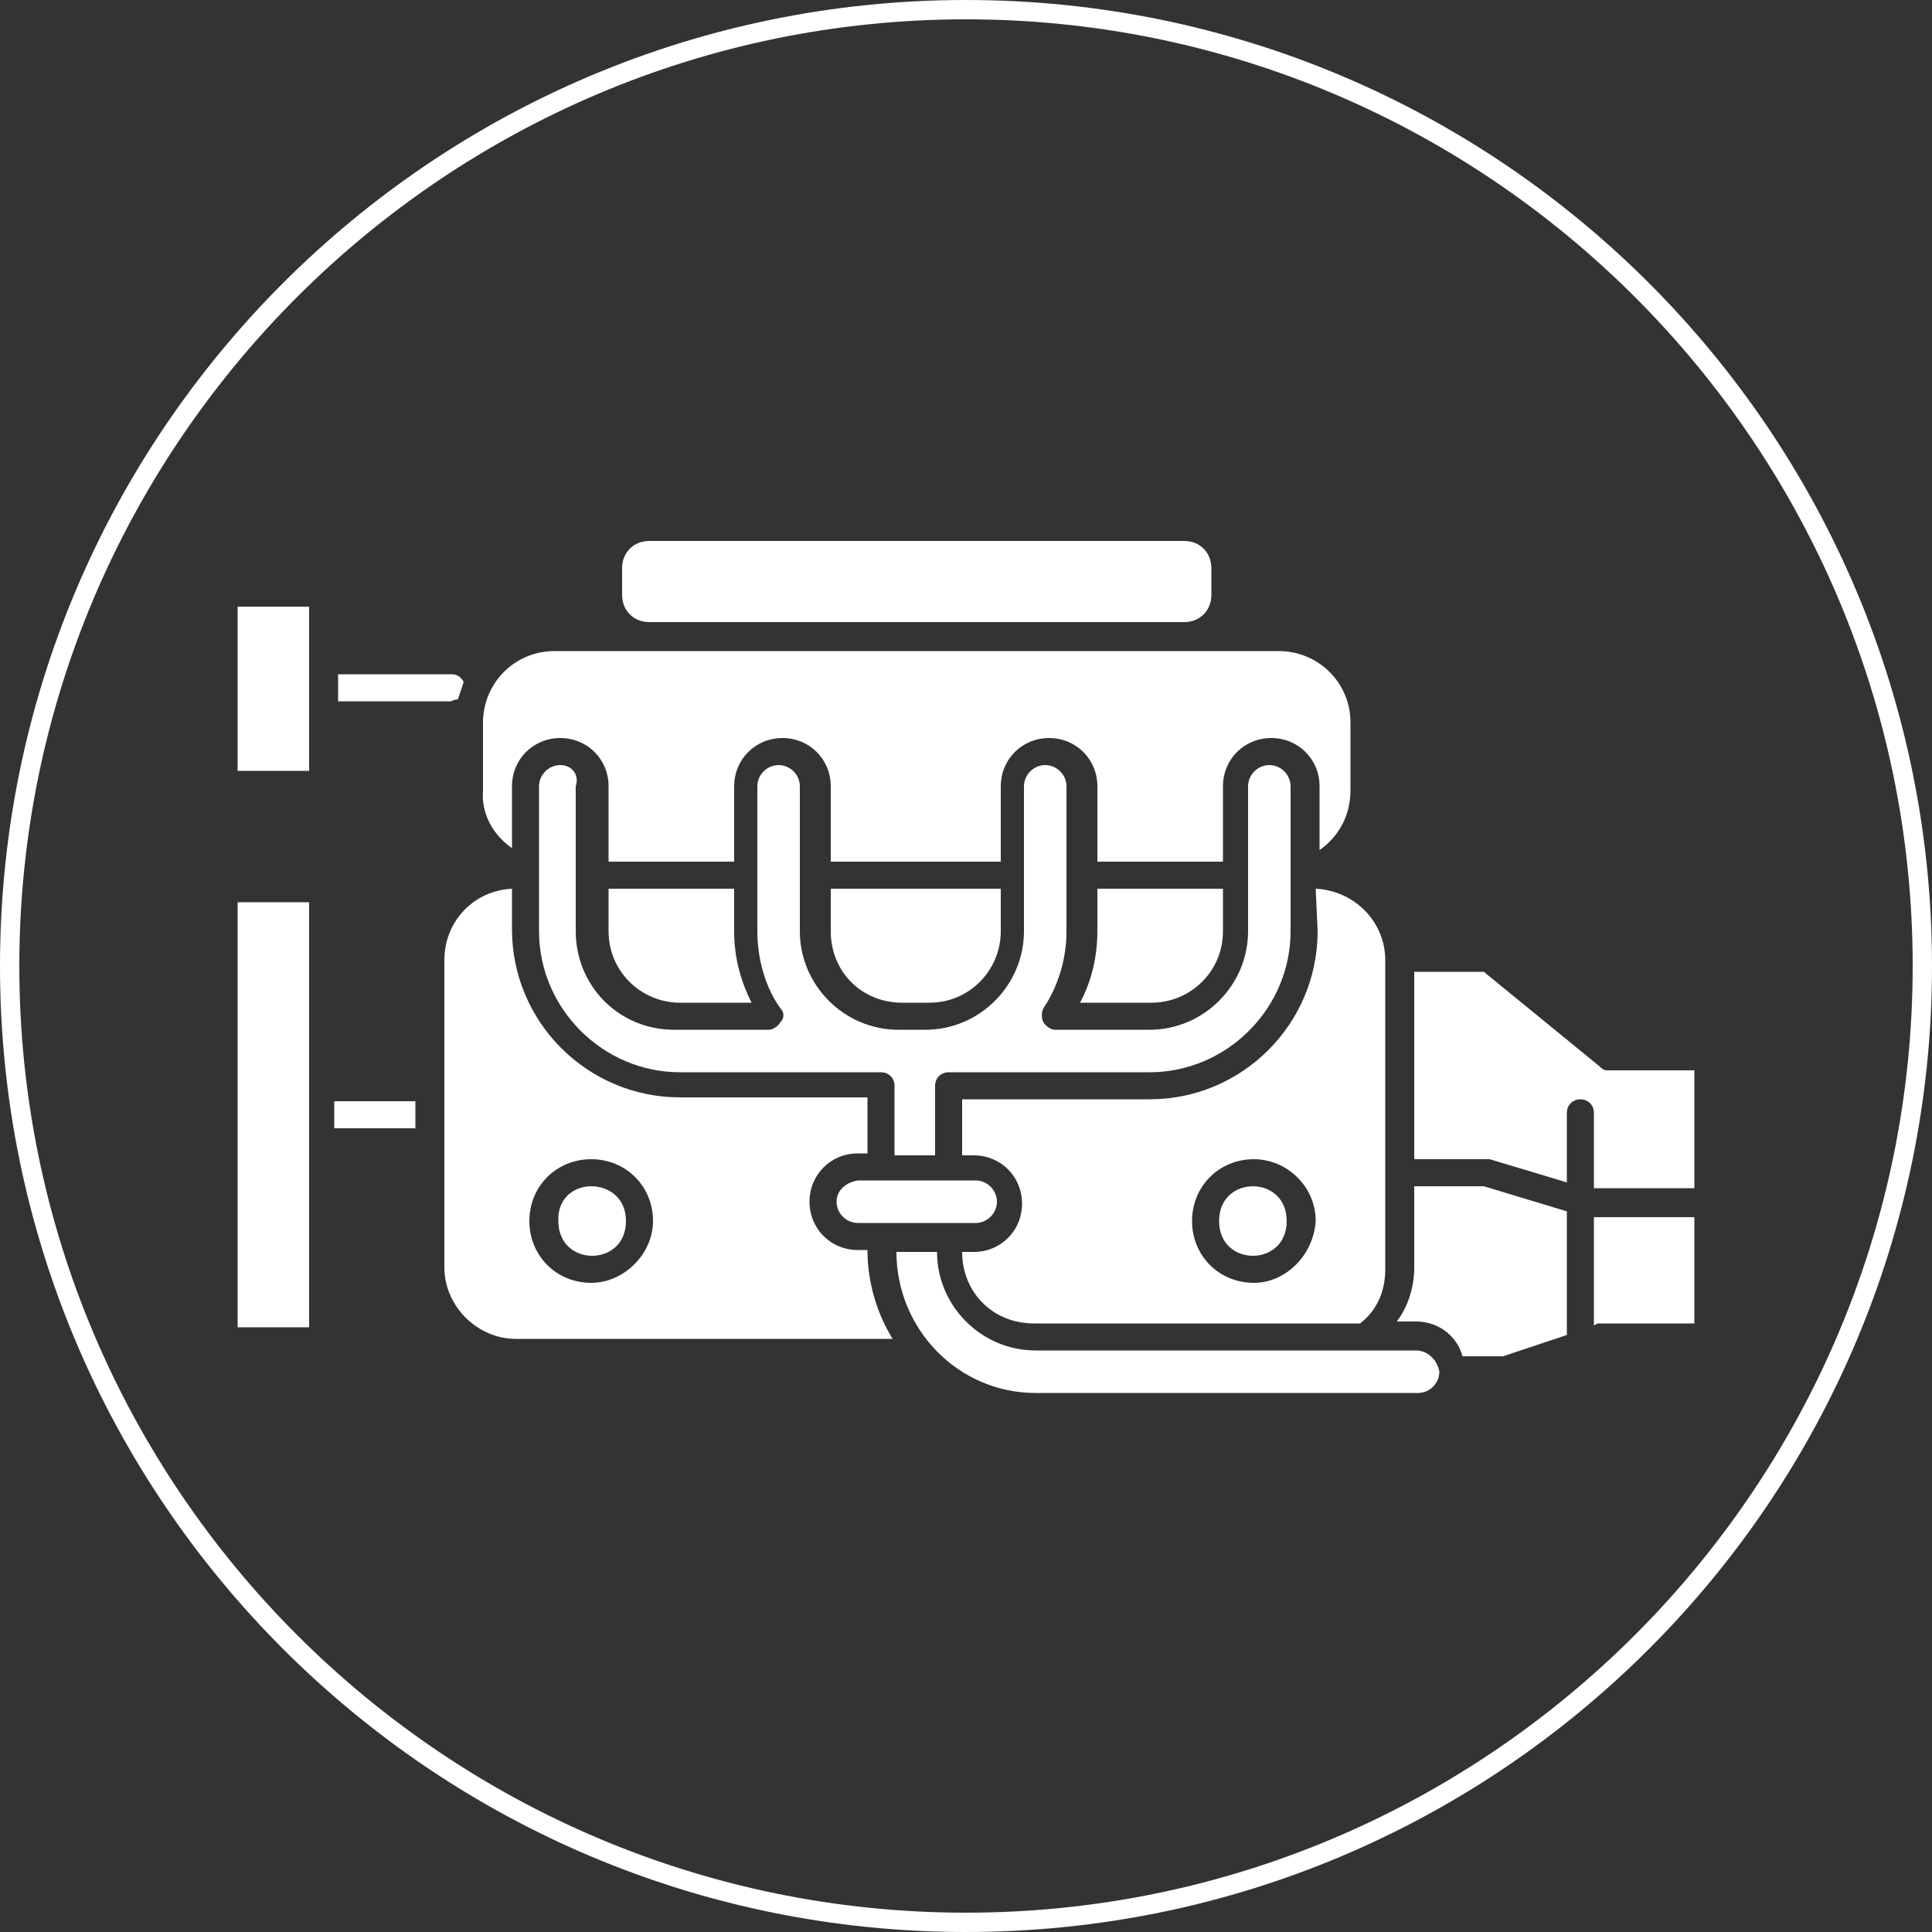 <?xml version="1.0" encoding="UTF-8"?>
<!-- Generator: Adobe Illustrator 27.7.0, SVG Export Plug-In . SVG Version: 6.00 Build 0)  -->
<svg xmlns="http://www.w3.org/2000/svg" xmlns:xlink="http://www.w3.org/1999/xlink" version="1.1" id="Livello_1" x="0px" y="0px" viewBox="0 0 100 100" style="enable-background:new 0 0 100 100;" xml:space="preserve">
<rect x="0" y="0" width="100" height="100" fill="#333333" stroke="none"/>
<style type="text/css">
	.st0{fill:#FFFFFF;}
</style>
<path class="st0" d="M50,100C22.4,100,0,77.6,0,50S22.4,0,50,0s50,22.4,50,50S77.6,100,50,100z M50,1C23,1,1,23,1,50s22,49,49,49  s49-22,49-49S77,1,50,1z"></path>
<g>
	<path class="st0" d="M68.2,48.2c0,4.8-3.9,8.7-8.7,8.7h-9.7v2.9h0.6c1.4,0,2.5,1.1,2.5,2.5s-1.1,2.5-2.5,2.5h-0.6l0,0   c0,2.1,1.6,3.7,3.7,3.7h16.9c0.9-0.7,1.3-1.7,1.3-2.8v-16c0-2-1.6-3.6-3.6-3.7L68.2,48.2L68.2,48.2z M64.9,66.4   c-1.8,0-3.2-1.4-3.2-3.2s1.4-3.2,3.2-3.2c1.7,0,3.2,1.4,3.2,3.2C68,64.9,66.6,66.4,64.9,66.4z"></path>
	<path class="st0" d="M12.3,48.4v20.3H16v-22h-3.7V48.4z"></path>
	<path class="st0" d="M26.5,43.9v-3.2c0-1.4,1.1-2.5,2.5-2.5s2.5,1.1,2.5,2.5v3.9H38v-3.9c0-1.4,1.1-2.5,2.5-2.5s2.5,1.1,2.5,2.5   v3.9h8.8v-3.9c0-1.4,1.1-2.5,2.5-2.5s2.5,1.1,2.5,2.5v3.9h6.5v-3.9c0-1.4,1.1-2.5,2.5-2.5s2.5,1.1,2.5,2.5V44   c1-0.7,1.6-1.8,1.6-3.1v-3.5c0-2.1-1.7-3.7-3.7-3.7h-4.9H28.7c-2.1,0-3.7,1.7-3.7,3.7v3.5C24.9,42.1,25.5,43.2,26.5,43.9L26.5,43.9   z"></path>
	<path class="st0" d="M33.6,32.2h27.7c0.8,0,1.4-0.6,1.4-1.4v-1.4c0-0.8-0.6-1.4-1.4-1.4H33.6c-0.8,0-1.4,0.6-1.4,1.4v1.4   C32.2,31.6,32.8,32.2,33.6,32.2z"></path>
	<path class="st0" d="M32.4,63.2c0,2.4-3.5,2.4-3.5,0C28.8,60.8,32.4,60.8,32.4,63.2"></path>
	<path class="st0" d="M63.3,48.2V46h-6.5v2.2c0,1.3-0.3,2.6-0.9,3.7h3.7C61.6,51.9,63.3,50.3,63.3,48.2L63.3,48.2z"></path>
	<path class="st0" d="M66.6,63.2c0,2.4-3.5,2.4-3.5,0C63.1,60.8,66.6,60.8,66.6,63.2"></path>
	<path class="st0" d="M44.9,64.7h-0.5c-1.4,0-2.5-1.1-2.5-2.5s1.1-2.5,2.5-2.5h0.5v-2.9h-9.7c-4.8,0-8.7-3.9-8.7-8.7V46   c-2,0.1-3.5,1.7-3.5,3.7v15.9c0,2,1.7,3.7,3.7,3.7h19.5C45.4,68,44.9,66.4,44.9,64.7L44.9,64.7L44.9,64.7z M30.6,66.4   c-1.8,0-3.2-1.4-3.2-3.2s1.4-3.2,3.2-3.2s3.2,1.4,3.2,3.2C33.8,64.9,32.3,66.4,30.6,66.4z"></path>
	<path class="st0" d="M43.3,62.2c0,0.6,0.5,1.1,1.1,1.1h6.1c0.6,0,1.1-0.5,1.1-1.1s-0.5-1.1-1.1-1.1h-6.1   C43.8,61.2,43.3,61.6,43.3,62.2z"></path>
	<path class="st0" d="M73.2,61.4v4.2c0,1-0.3,2-0.9,2.8h1c1.1,0,2.1,0.7,2.4,1.8h2.1l3.3-1.1v-6.4l-4.3-1.3L73.2,61.4z"></path>
	<path class="st0" d="M12.3,39.1v0.8H16v-8.5h-3.7V39.1z"></path>
	<path class="st0" d="M82.5,68.6l0.2-0.1c0.1,0,0.2,0,0.2,0h4.8V63h-5.2V68.6z"></path>
	<path class="st0" d="M83.2,55.4c-0.2,0-0.3-0.1-0.4-0.2l-6-4.9h-3.6V60h3.7c0.1,0,0.2,0,0.2,0l4,1.2v-3.6c0-0.4,0.3-0.7,0.7-0.7   c0.4,0,0.7,0.3,0.7,0.7v3.9h5.2v-6.1L83.2,55.4z"></path>
	<path class="st0" d="M29,39.6c-0.6,0-1.1,0.5-1.1,1.1v7.5c0,4,3.3,7.3,7.3,7.3h10.4c0.4,0,0.7,0.3,0.7,0.7v3.6h2.1v-3.6   c0-0.4,0.3-0.7,0.7-0.7h10.4c4,0,7.3-3.3,7.3-7.3v-7.5c0-0.6-0.5-1.1-1.1-1.1s-1.1,0.5-1.1,1.1v7.5c0,2.8-2.3,5.1-5.1,5.1h-4.9   c-0.2,0-0.5-0.2-0.6-0.4s-0.1-0.5,0-0.7c0.8-1.2,1.2-2.6,1.2-4v-7.5c0-0.6-0.5-1.1-1.1-1.1S53,40.1,53,40.7v7.5   c0,2.8-2.3,5.1-5.1,5.1h-1.4c-2.8,0-5.1-2.3-5.1-5.1v-7.5c0-0.6-0.5-1.1-1.1-1.1s-1.1,0.5-1.1,1.1v7.5c0,1.4,0.4,2.9,1.2,4   c0.2,0.2,0.2,0.5,0,0.7c-0.1,0.2-0.4,0.4-0.6,0.4h-4.9c-2.9,0-5.1-2.3-5.1-5.1v-7.5C30,40.1,29.6,39.6,29,39.6L29,39.6z"></path>
	<path class="st0" d="M73.3,69.9h-2.6l0,0H53.6c-2.8,0-5.1-2.3-5.1-5.1l0,0h-2.1l0,0c0,4,3.2,7.3,7.2,7.3h19.8   c0.6,0,1.1-0.5,1.1-1.1C74.4,70.4,73.9,69.9,73.3,69.9L73.3,69.9z"></path>
	<path class="st0" d="M31.5,46v2.2c0,2.1,1.7,3.7,3.7,3.7h3.7c-0.6-1.2-0.9-2.4-0.9-3.7V46H31.5z"></path>
	<path class="st0" d="M46.7,51.9h1.4c2.1,0,3.7-1.7,3.7-3.7V46H43v2.2C43,50.3,44.6,51.9,46.7,51.9L46.7,51.9z"></path>
	<path class="st0" d="M23.3,36.3c0.1,0,0.2-0.1,0.4-0.1c0.1-0.3,0.2-0.6,0.3-0.9c-0.1-0.2-0.3-0.4-0.6-0.4h-5.9l0,0v1.4l0,0H23.3z"></path>
	<path class="st0" d="M17.3,57h4.2v1.4h-4.2V57z"></path>
</g>
</svg>
